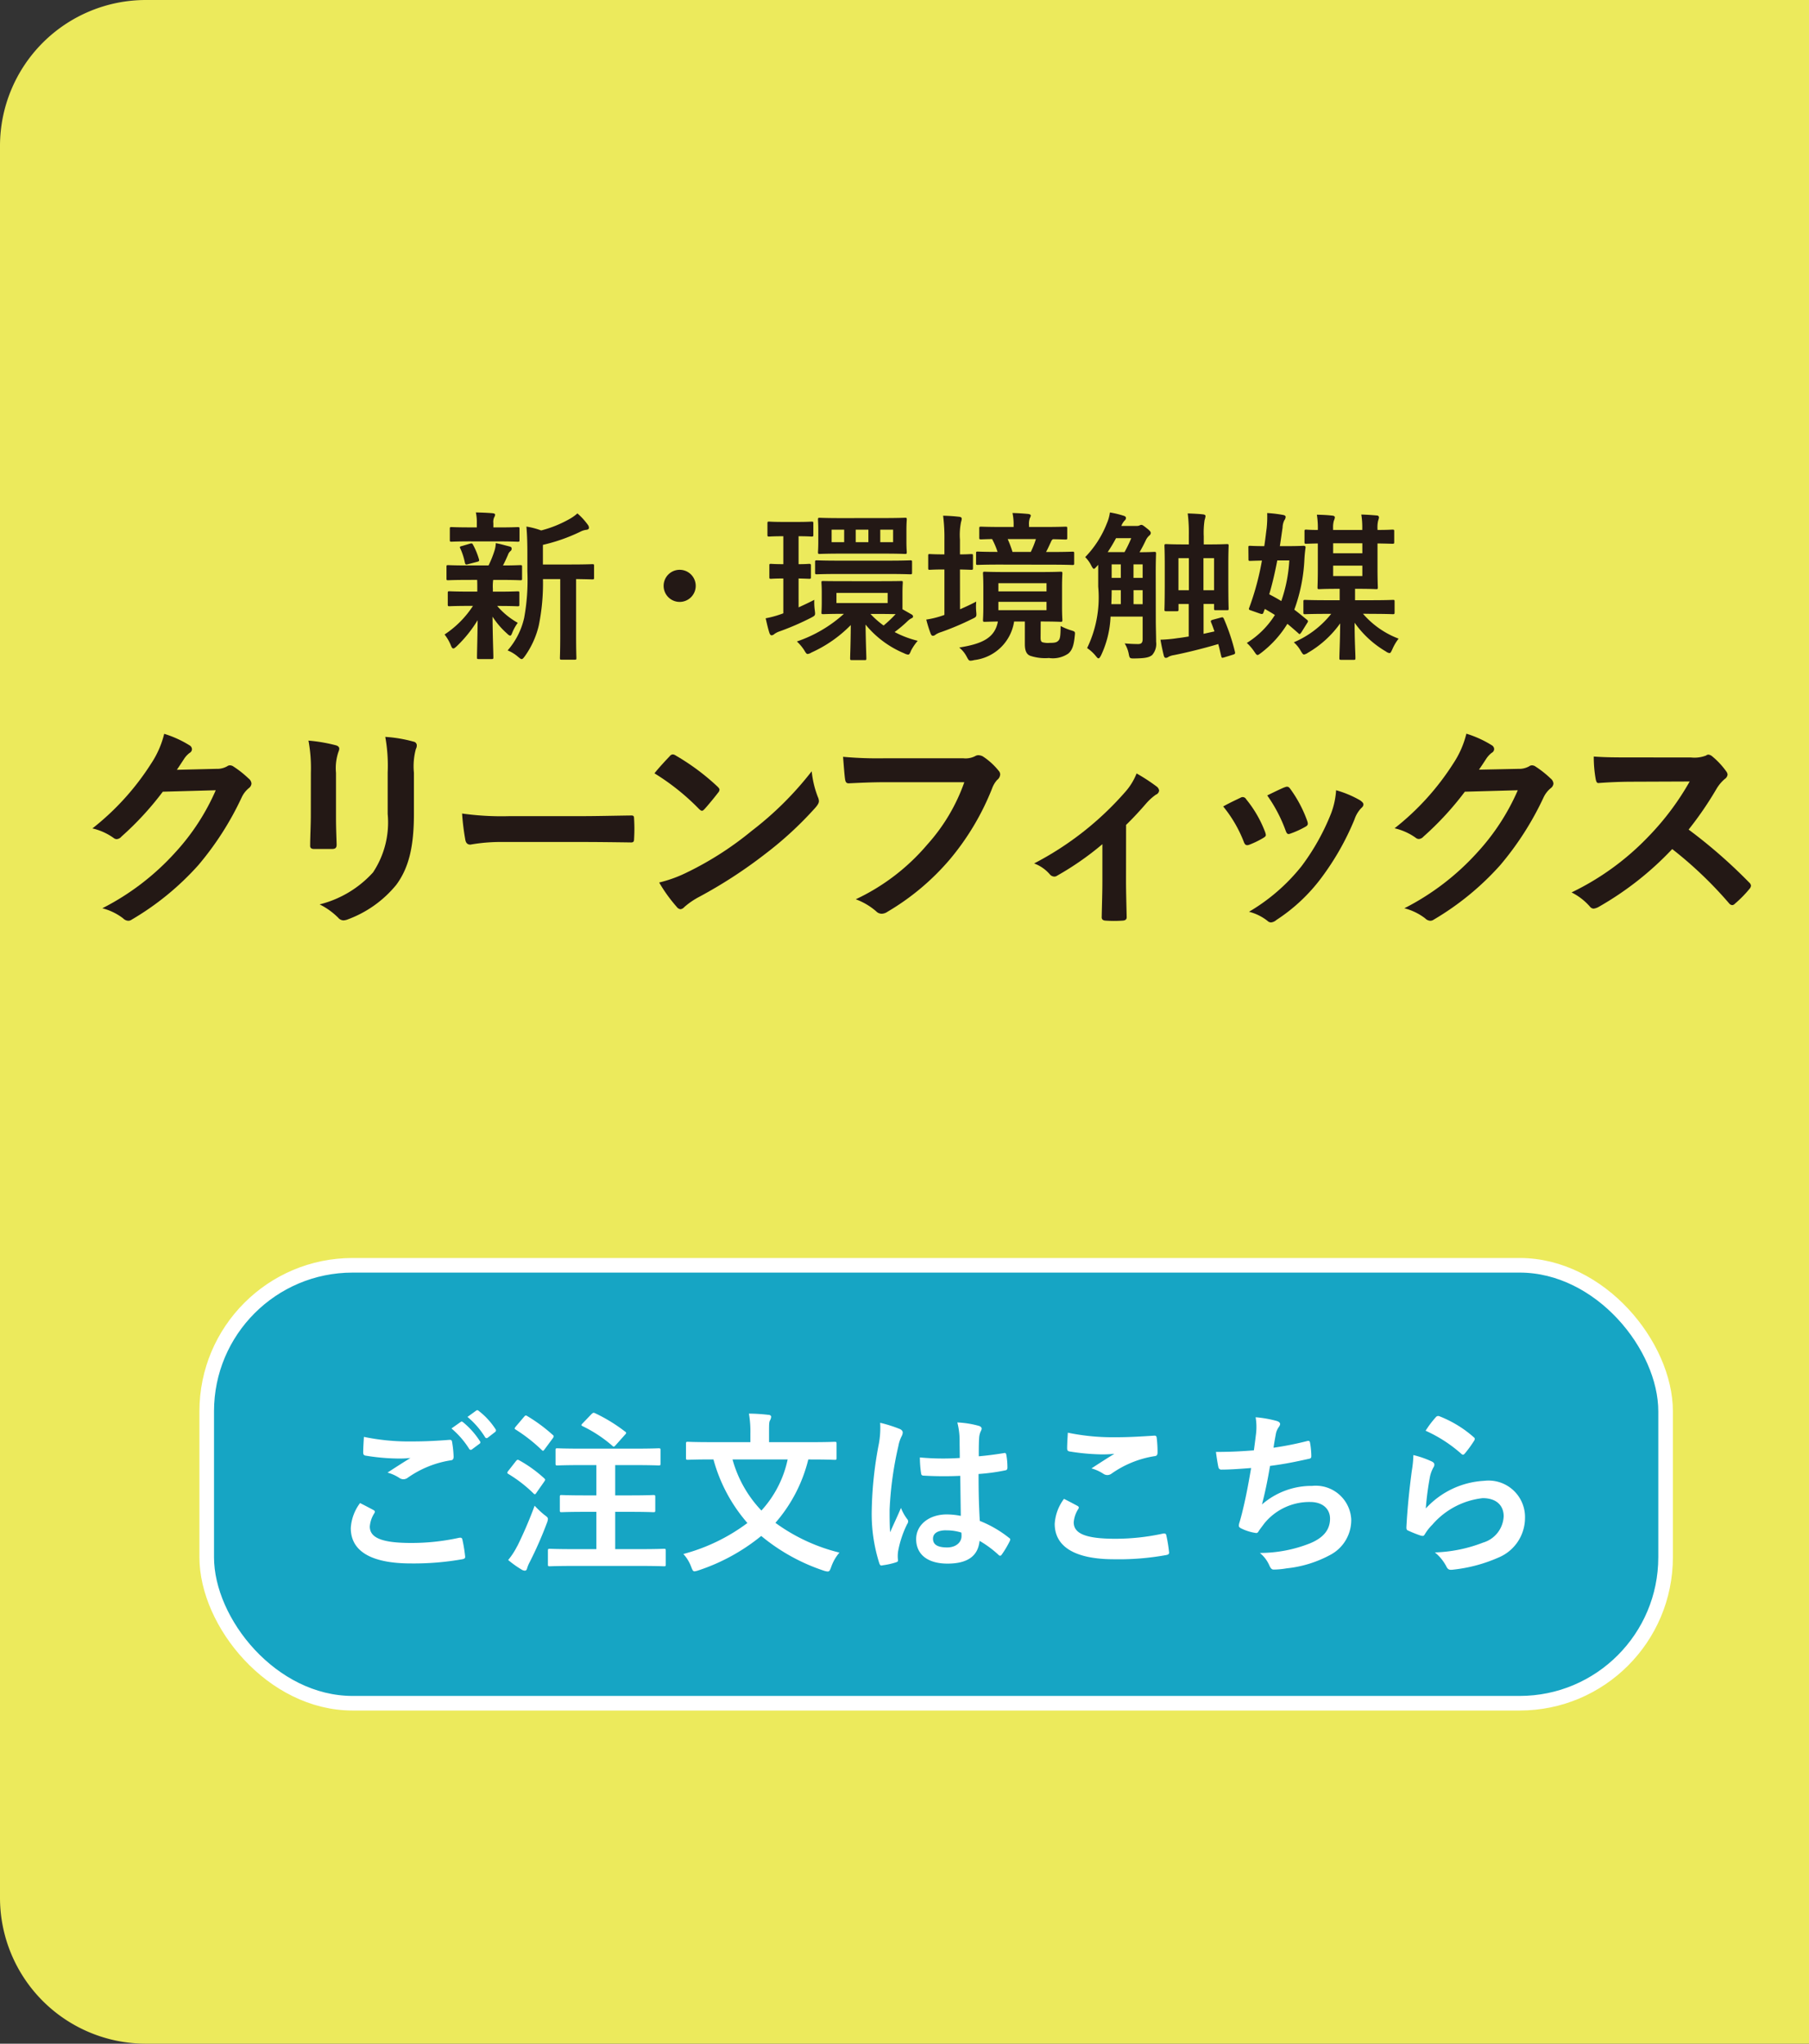 <svg xmlns="http://www.w3.org/2000/svg" width="124px" height="140px" viewBox="0 0 124 140">
  <rect x="0" y="0" width="124" height="140" fill="#333333" stroke="none"/>
  <g id="eb8734d0-15be-4274-b5e9-fe0972b2a989" data-name="レイヤー 2">
    <g id="a33320d7-13f8-4ac8-a882-ccf3d5f49c12" data-name="レイヤー 1">
      <g>
        <path d="M10,0H124a0,0,0,0,1,0,0V140a0,0,0,0,1,0,0H10A10,10,0,0,1,0,130V10A10,10,0,0,1,10,0Z" style="fill: #ecea5c"/>
        <g>
          <path d="M32.069,39.726c-.969,0-1.288.022-1.354.022-.1,0-.11-.011-.11-.121v-.792c0-.11.011-.121.11-.121.066,0,.385.022,1.354.022h1.419a7.115,7.115,0,0,0,.418-1.045,1.789,1.789,0,0,0,.077-.484c.363.066.637.154.957.231.11.033.132.077.132.154a.2.2,0,0,1-.088.165.573.573,0,0,0-.165.253c-.121.275-.209.473-.341.726.759,0,1.078-.022,1.187-.022s.121.011.121.121v.792c0,.11-.01.121-.121.121-.065,0-.395-.022-1.352-.022h-.506a3.022,3.022,0,0,0-.023.605v.2h.375c.935,0,1.253-.022,1.32-.022.11,0,.121.011.121.121v.781c0,.11-.011.121-.121.121-.067,0-.385-.022-1.32-.022h-.078a5.163,5.163,0,0,0,1.409,1.155,3.12,3.12,0,0,0-.385.7c-.044.111-.077.177-.132.177s-.121-.044-.231-.154a5.491,5.491,0,0,1-.98-1.145c.012,1.53.056,2.4.056,2.784,0,.11-.011.121-.132.121h-.869c-.111,0-.121-.011-.121-.121,0-.363.032-1.166.044-2.542a8.714,8.714,0,0,1-1.431,1.783c-.109.1-.176.154-.231.154-.077,0-.121-.077-.176-.22a3.1,3.1,0,0,0-.429-.737,6.744,6.744,0,0,0,1.947-1.959h-.275c-.945,0-1.265.022-1.331.022-.11,0-.121-.011-.121-.121v-.781c0-.11.011-.121.121-.121.066,0,.386.022,1.331.022h.572v-.2c0-.253,0-.44-.011-.605Zm.186-2.64c-.913,0-1.232.022-1.3.022-.11,0-.121-.011-.121-.121v-.76c0-.11.011-.12.121-.12.066,0,.385.021,1.3.021h.429v-.3a3.13,3.13,0,0,0-.066-.726c.4.011.749.022,1.144.055.11.011.177.044.177.1a.416.416,0,0,1-.067.187.764.764,0,0,0-.054.4v.286h.374c.913,0,1.22-.021,1.287-.021.121,0,.132.01.132.12v.76c0,.11-.011.121-.132.121-.067,0-.374-.022-1.287-.022Zm-.165,1.562c-.142.044-.186.033-.22-.088a4.47,4.47,0,0,0-.308-.968c-.066-.121-.055-.154.1-.187l.561-.165c.132-.033.154-.011.2.077a4.814,4.814,0,0,1,.407.99c.034.11.011.143-.11.176Zm5.127,1.023a14.323,14.323,0,0,1-.286,3.179,5.977,5.977,0,0,1-.946,2.091c-.1.132-.155.209-.231.209-.055,0-.121-.055-.242-.154a2.509,2.509,0,0,0-.716-.44,5.068,5.068,0,0,0,1.134-2.234,14.261,14.261,0,0,0,.22-3.168v-1.2c0-.649-.011-1.232-.066-1.882a5.365,5.365,0,0,1,1.012.265,7.922,7.922,0,0,0,1.9-.76,2.963,2.963,0,0,0,.583-.407,4.44,4.44,0,0,1,.715.781.345.345,0,0,1,.077.209c0,.066-.065.122-.165.133a1.194,1.194,0,0,0-.428.132,12.05,12.05,0,0,1-2.564.9V38.67H39.1c1.067,0,1.431-.022,1.5-.022.11,0,.121.011.121.121v.8c0,.11-.011.121-.121.121-.055,0-.352-.011-1.11-.022v3.873c0,1.034.021,1.463.021,1.518,0,.121-.011.132-.11.132h-.9c-.11,0-.121-.011-.121-.132,0-.055.022-.484.022-1.518V39.671Z" style="fill: #231815"/>
          <path d="M47.689,40.133a1.1,1.1,0,1,1-1.1-1.1A1.1,1.1,0,0,1,47.689,40.133Z" style="fill: #231815"/>
          <path d="M54.74,41.607c.34-.154.692-.319,1.078-.517a4.027,4.027,0,0,0,.033.715c.044.352.044.352-.265.517a18.5,18.5,0,0,1-2.167.936,1.3,1.3,0,0,0-.341.176.334.334,0,0,1-.176.088c-.066,0-.11-.033-.154-.143-.1-.3-.165-.595-.264-1.024a6.683,6.683,0,0,0,1.056-.286l.155-.055V39.627c-.606,0-.782.022-.848.022-.1,0-.11-.011-.11-.121v-.792c0-.1.011-.11.11-.11.066,0,.242.022.848.022V36.734h-.023c-.681,0-.88.022-.946.022-.11,0-.121-.011-.121-.132v-.771c0-.11.011-.121.121-.121.066,0,.265.022.957.022h.99c.694,0,.892-.022.957-.022.111,0,.121.011.121.121v.771c0,.121-.01.132-.121.132-.065,0-.263-.022-.89-.022v1.914c.495,0,.66-.022.725-.022.11,0,.121.033.121.11v.792c0,.11-.011.121-.121.121-.065,0-.23-.011-.725-.022Zm5.621-1.793c.99,0,1.332-.011,1.4-.011.11,0,.121,0,.121.11,0,.066-.021.242-.021.7v1.122l.637.363a.16.16,0,0,1,.088.143c0,.066-.054.088-.121.121a1,1,0,0,0-.23.165,9,9,0,0,1-.913.771,7.023,7.023,0,0,0,1.584.6,3.525,3.525,0,0,0-.452.66c-.087.209-.121.286-.209.286a.789.789,0,0,1-.263-.088,6.807,6.807,0,0,1-2.652-1.97c.022,1.508.055,2.08.055,2.311,0,.11-.011.121-.11.121h-.88c-.11,0-.121-.011-.121-.121,0-.22.033-.8.044-2.278a8.872,8.872,0,0,1-2.7,1.882.631.631,0,0,1-.252.1c-.088,0-.132-.077-.243-.264a3.15,3.15,0,0,0-.5-.594,9.215,9.215,0,0,0,3.224-1.893c-1,0-1.342.022-1.408.022-.121,0-.132-.011-.132-.11,0-.077.021-.242.021-.7v-.649c0-.462-.021-.627-.021-.7,0-.11.011-.11.132-.11.066,0,.418.011,1.452.011Zm-2.882-.495c-1.068,0-1.419.022-1.486.022-.11,0-.121-.011-.121-.121v-.715c0-.11.011-.121.121-.121.067,0,.418.022,1.486.022h3.41c1.067,0,1.431-.022,1.508-.022.109,0,.121.011.121.121v.715c0,.11-.012.121-.121.121-.077,0-.441-.022-1.508-.022Zm3.08-3.829c1.034,0,1.4-.022,1.475-.022.11,0,.121.011.121.121,0,.066-.023.253-.023.737V37.1c0,.484.023.649.023.715,0,.121-.011.132-.121.132-.078,0-.441-.022-1.475-.022h-2.85c-1.078,0-1.452.022-1.517.022-.111,0-.121-.011-.121-.132,0-.066.021-.231.021-.715v-.771c0-.484-.021-.66-.021-.737,0-.11.01-.121.121-.121.065,0,.439.022,1.473.022Zm-2.695,1.651v-.858h-.859v.858Zm2.981,3.476h-3.51v.693h3.51Zm-2.189-3.476h.869v-.858h-.869Zm1.012,4.917a6.08,6.08,0,0,0,.9.792,8.334,8.334,0,0,0,.824-.781c-.209,0-.539-.011-1.034-.011Zm1.551-5.775h-.88v.858h.88Z" style="fill: #231815"/>
          <path d="M65.805,41.739c.353-.154.716-.319,1.111-.528a3.7,3.7,0,0,0,0,.682c.034.363.023.363-.3.517a18.857,18.857,0,0,1-2.112.892,1.43,1.43,0,0,0-.363.165.328.328,0,0,1-.187.088c-.066,0-.11-.033-.154-.132a8.79,8.79,0,0,1-.308-.98,6.247,6.247,0,0,0,1.089-.264l.155-.055V39.011h-.044c-.683,0-.892.022-.958.022-.1,0-.11-.011-.11-.121v-.836c0-.11.011-.121.11-.121.066,0,.275.022.958.022h.044V37a11.85,11.85,0,0,0-.089-1.673c.407.011.749.033,1.123.077.1.011.153.066.153.121a.748.748,0,0,1-.044.22,4.419,4.419,0,0,0-.077,1.233v1c.518,0,.7-.022.77-.022.111,0,.122.011.122.121v.836c0,.11-.011.121-.122.121-.066,0-.252-.011-.77-.022Zm5.523,1.937c0,.2.033.275.122.319a1.439,1.439,0,0,0,.516.044c.286,0,.451-.022.562-.132.142-.132.165-.3.175-1.024a3.919,3.919,0,0,0,.726.3c.275.088.275.088.242.375-.065.682-.186.99-.439,1.21a1.867,1.867,0,0,1-1.331.308,3.223,3.223,0,0,1-1.288-.154c-.22-.088-.363-.3-.363-.792V42.575h-.737a3.13,3.13,0,0,1-2.729,2.641,1.136,1.136,0,0,1-.263.044c-.111,0-.144-.066-.253-.264a1.966,1.966,0,0,0-.518-.638c1.584-.253,2.443-.66,2.652-1.783-.606.011-.847.022-.9.022-.109,0-.121-.011-.121-.132,0-.066.023-.319.023-.913V40.21c0-.594-.023-.847-.023-.924,0-.11.012-.121.121-.121.077,0,.418.022,1.409.022H71.3c.99,0,1.321-.022,1.4-.022.109,0,.121.011.121.121,0,.077-.023.33-.023.924v1.342c0,.594.023.847.023.913,0,.121-.012.132-.121.132-.077,0-.408-.022-1.365-.022Zm-2.805-5c-1.068,0-1.442.022-1.507.022-.1,0-.11-.011-.11-.121v-.671c0-.11.01-.121.11-.121.055,0,.418.022,1.363.022a5.387,5.387,0,0,0-.374-.88c-.494.011-.7.022-.748.022-.121,0-.132-.011-.132-.121V36.2c0-.111.011-.122.132-.122.067,0,.419.022,1.452.022h.771V36a3.874,3.874,0,0,0-.077-.858c.384.011.737.033,1.078.066.1.011.176.055.176.1a.426.426,0,0,1-.066.187,1.206,1.206,0,0,0-.055.484V36.1h1.045c1.023,0,1.386-.022,1.453-.022.11,0,.121.011.121.122v.638c0,.11-.011.121-.121.121-.055,0-.287-.011-.859-.022a.325.325,0,0,0-.132.176c-.121.253-.219.484-.341.7h.308c1.078,0,1.441-.022,1.5-.022.111,0,.121.011.121.121v.671c0,.11-.01.121-.121.121-.055,0-.418-.022-1.5-.022Zm-.088,1.837h3.3v-.561h-3.3Zm3.3.715h-3.3v.572h3.3Zm-2.663-4.3a6.936,6.936,0,0,1,.33.88h1.254a6.1,6.1,0,0,0,.352-.88Z" style="fill: #231815"/>
          <path d="M79.226,42.487c0,.495.021,1.035.021,1.475a1.149,1.149,0,0,1-.274.913c-.209.165-.474.22-1.189.231-.34,0-.352.011-.417-.33a2.093,2.093,0,0,0-.276-.7c.386.033.683.044.946.044.2-.011.287-.088.287-.352v-1.53h-2.2a6.848,6.848,0,0,1-.649,2.652c-.077.143-.121.209-.176.209s-.088-.044-.154-.121a2.76,2.76,0,0,0-.627-.583,7.976,7.976,0,0,0,.759-4.214V38.692l-.11.121c-.088.1-.143.154-.187.154s-.1-.077-.176-.22a2.154,2.154,0,0,0-.418-.583,6.947,6.947,0,0,0,1.485-2.311,2.835,2.835,0,0,0,.209-.748,6.685,6.685,0,0,1,.924.22c.121.033.176.088.176.154a.227.227,0,0,1-.088.176,1.159,1.159,0,0,0-.23.374H77.9A.524.524,0,0,0,78.1,36a.274.274,0,0,1,.142-.044c.055,0,.121.033.364.231.23.176.275.254.275.319s-.022.122-.121.2a.963.963,0,0,0-.221.308c-.142.3-.286.572-.428.814.693,0,.935-.022,1-.022.121,0,.131.011.131.121,0,.066-.021.473-.021,1.276ZM77.08,37.823a8.379,8.379,0,0,0,.462-.957H76.5a10.975,10.975,0,0,1-.572.957Zm-.253,3.564V40.43H76.2c0,.341-.011.671-.022.957Zm0-1.8v-.924H76.2v.924Zm.87-.924v.924h.627v-.924Zm.627,2.728V40.43H77.7v.957Zm5.369.913c.121-.033.142-.022.2.088a13.93,13.93,0,0,1,.76,2.267c.021.11.01.143-.132.187l-.606.187c-.154.044-.165.044-.2-.066-.077-.308-.132-.583-.209-.847-.957.286-2.2.594-3.047.759a1.184,1.184,0,0,0-.352.11.344.344,0,0,1-.187.077c-.066,0-.11-.033-.143-.143-.077-.308-.165-.715-.232-1.1a9.542,9.542,0,0,0,1.189-.11c.209-.022.473-.066.748-.11V41.376h-.7v.374c0,.11-.011.121-.132.121h-.7c-.121,0-.132-.011-.132-.121,0-.066.021-.374.021-2.013v-.979c0-.979-.021-1.3-.021-1.364,0-.11.011-.121.132-.121.066,0,.352.022,1.232.022h.308v-.66a10.542,10.542,0,0,0-.077-1.464c.319.011.792.033,1.056.066.111.011.165.055.165.121a1.417,1.417,0,0,1-.066.275,5.852,5.852,0,0,0-.055,1.112v.55h.341c.869,0,1.166-.022,1.243-.022.111,0,.121.011.121.121,0,.055-.021.374-.021,1.2V39.7c0,1.617.021,1.925.021,1.991,0,.1-.01.11-.121.11H83.34c-.11,0-.121-.011-.121-.11v-.319H82.5v2.047l.748-.165c-.077-.21-.142-.408-.231-.617-.044-.11-.022-.143.133-.187Zm-2.2-1.87v-2.2h-.715v2.2Zm1-2.2v2.2h.726v-2.2Z" style="fill: #231815"/>
          <path d="M85.572,37.5c0-.1.011-.11.121-.11.055,0,.3.022.968.022.066-.418.11-.825.165-1.244a7.36,7.36,0,0,0,.034-1.023,8.85,8.85,0,0,1,1.1.132c.111.022.165.066.165.132a.4.4,0,0,1-.088.231,1.2,1.2,0,0,0-.121.506c-.066.43-.121.859-.187,1.266h.484c.815,0,1.068-.022,1.134-.022.109,0,.153.033.143.132-.044.308-.067.594-.078.8a11.5,11.5,0,0,1-.693,3.443c.286.209.572.451.869.693a.135.135,0,0,1,.067.1c0,.044-.023.077-.067.143l-.385.617c-.1.143-.131.143-.2.066-.263-.231-.516-.452-.759-.65a7.3,7.3,0,0,1-1.8,1.992c-.121.088-.187.143-.241.143-.078,0-.122-.077-.243-.253a3.2,3.2,0,0,0-.495-.572,6.037,6.037,0,0,0,1.925-1.915c-.22-.143-.451-.275-.692-.418-.023.077-.056.143-.078.209-.043.132-.066.176-.264.11l-.594-.209c-.176-.055-.176-.077-.121-.22A18.54,18.54,0,0,0,86.5,38.4c-.55.011-.748.022-.8.022-.11,0-.121-.011-.121-.121Zm1.98.891c-.153.8-.33,1.573-.55,2.321.276.143.561.3.825.462a10.165,10.165,0,0,0,.55-2.783Zm5.875,3.652a6.027,6.027,0,0,0,2.442,1.706,3.366,3.366,0,0,0-.428.726c-.088.187-.121.264-.2.264a.527.527,0,0,1-.242-.11,6.865,6.865,0,0,1-2.145-1.97c0,1.277.055,2.1.055,2.421,0,.11-.011.121-.121.121h-.858c-.11,0-.121-.011-.121-.121,0-.308.044-1.089.055-2.377a7.051,7.051,0,0,1-2.211,2.014.7.7,0,0,1-.264.121c-.077,0-.121-.077-.231-.253A2.206,2.206,0,0,0,88.686,44a6.537,6.537,0,0,0,2.562-1.948h-.3c-1.055,0-1.418.022-1.485.022-.109,0-.12-.011-.12-.132v-.726c0-.11.011-.121.12-.121.067,0,.43.022,1.485.022h.881v-.781h-.22c-.826,0-1.112.022-1.177.022-.11,0-.121-.011-.121-.121,0-.077.021-.495.021-1.309v-1.7c-.527.011-.748.022-.792.022-.109,0-.121-.011-.121-.121v-.737c0-.1.012-.111.121-.111.044,0,.265.023.792.023a5.9,5.9,0,0,0-.065-1.046c.4.011.715.022,1.078.066.1.011.154.055.154.121a.73.73,0,0,1-.066.22,1.586,1.586,0,0,0-.055.495v.144h2v-.089a5.5,5.5,0,0,0-.066-.968c.385.011.7.033,1.078.066a.133.133,0,0,1,.133.132.809.809,0,0,1-.056.22,2.071,2.071,0,0,0-.044.583v.056c.683,0,.957-.023,1.013-.023.121,0,.132.012.132.111v.737c0,.11-.011.121-.132.121-.056,0-.33-.011-1.013-.022v1.7c0,.814.022,1.243.022,1.309,0,.11-.01.121-.121.121-.066,0-.363-.022-1.177-.022h-.264v.781H94.01c1.045,0,1.408-.022,1.475-.022.1,0,.109.011.109.121v.726c0,.1-.011.132-.109.132-.067,0-.43-.022-1.475-.022ZM93.383,37.9v-.682h-2V37.9Zm0,.847h-2v.715h2Z" style="fill: #231815"/>
          <path d="M14.828,52.669a1.392,1.392,0,0,0,.75-.18.306.306,0,0,1,.2-.06.433.433,0,0,1,.239.09,6.929,6.929,0,0,1,1.021.81.49.49,0,0,1,.2.345.431.431,0,0,1-.181.315,1.818,1.818,0,0,0-.495.645,20.675,20.675,0,0,1-2.97,4.635A19.048,19.048,0,0,1,9.024,63a.406.406,0,0,1-.24.075.527.527,0,0,1-.345-.165,3.948,3.948,0,0,0-1.425-.69,17.294,17.294,0,0,0,5-3.825,15.3,15.3,0,0,0,2.775-4.26l-3.63.1a20.891,20.891,0,0,1-2.835,3.075A.466.466,0,0,1,8,57.484a.36.36,0,0,1-.225-.09,4.069,4.069,0,0,0-1.44-.645,17.786,17.786,0,0,0,4.034-4.455,6.411,6.411,0,0,0,.886-2.025,7.379,7.379,0,0,1,1.755.8.314.314,0,0,1,.149.255.3.3,0,0,1-.165.255,1.647,1.647,0,0,0-.375.405c-.165.255-.314.48-.495.75Z" style="fill: #231815"/>
          <path d="M21.309,52.924a10.27,10.27,0,0,0-.165-2.19A11.07,11.07,0,0,1,23,51.049c.181.045.256.135.256.24a.629.629,0,0,1-.06.225,3.452,3.452,0,0,0-.165,1.425v3.03c0,.78.03,1.365.044,1.89,0,.225-.089.3-.33.3h-1.2c-.21,0-.3-.075-.285-.255,0-.525.045-1.4.045-2.04Zm7.064,2.805c0,2.22-.33,3.7-1.214,4.89a7.751,7.751,0,0,1-3.3,2.355.948.948,0,0,1-.316.075.486.486,0,0,1-.359-.18,4.873,4.873,0,0,0-1.275-.915,7.329,7.329,0,0,0,3.66-2.19,6.186,6.186,0,0,0,1.005-4.005V52.924a11.075,11.075,0,0,0-.165-2.445,9.4,9.4,0,0,1,1.95.33.253.253,0,0,1,.21.255.476.476,0,0,1-.061.24,4.519,4.519,0,0,0-.135,1.635Z" style="fill: #231815"/>
          <path d="M34.449,57.679a12.027,12.027,0,0,0-2.206.18c-.179,0-.3-.09-.344-.315a16.28,16.28,0,0,1-.225-1.815,19.265,19.265,0,0,0,3.239.18h4.83c1.14,0,2.295-.03,3.451-.045.224-.015.269.03.269.21a11.056,11.056,0,0,1,0,1.41c0,.18-.059.24-.269.225-1.125-.015-2.236-.03-3.345-.03Z" style="fill: #231815"/>
          <path d="M45.909,51.8a.281.281,0,0,1,.209-.12.4.4,0,0,1,.2.075,15.675,15.675,0,0,1,2.865,2.13c.09.09.135.15.135.21a.323.323,0,0,1-.09.2c-.226.3-.721.9-.931,1.125-.074.075-.119.12-.179.12s-.121-.045-.2-.12a15.842,15.842,0,0,0-3.059-2.445C45.189,52.564,45.623,52.1,45.909,51.8Zm1.3,7.905a22.264,22.264,0,0,0,4.32-2.79,22.567,22.567,0,0,0,4.11-4.08,6.656,6.656,0,0,0,.42,1.755.731.731,0,0,1,.074.285c0,.135-.074.255-.239.45a24.517,24.517,0,0,1-3.45,3.18,32.269,32.269,0,0,1-4.531,2.94,5.215,5.215,0,0,0-1.005.69.411.411,0,0,1-.269.15.389.389,0,0,1-.255-.165,10.393,10.393,0,0,1-1.2-1.665A9.054,9.054,0,0,0,47.214,59.7Z" style="fill: #231815"/>
          <path d="M60.684,53.584c-.976,0-1.83.045-2.475.075-.2.015-.256-.09-.285-.3-.045-.3-.1-1.08-.136-1.515a26.272,26.272,0,0,0,2.88.1h5.356a1.435,1.435,0,0,0,.825-.15.419.419,0,0,1,.225-.06.742.742,0,0,1,.285.075,4.631,4.631,0,0,1,1.094.99.373.373,0,0,1,.106.255.51.51,0,0,1-.211.375,1.806,1.806,0,0,0-.345.585,17.615,17.615,0,0,1-2.91,4.875,16.786,16.786,0,0,1-4.26,3.57.72.72,0,0,1-.4.135.526.526,0,0,1-.375-.165,4.472,4.472,0,0,0-1.4-.825,14.5,14.5,0,0,0,4.905-3.75A12.642,12.642,0,0,0,66.1,53.584Z" style="fill: #231815"/>
          <path d="M77.184,60.349c0,.72.029,1.68.045,2.445.014.18-.075.255-.255.27a8.212,8.212,0,0,1-1.215,0c-.165-.015-.256-.09-.24-.27.015-.855.045-1.6.045-2.4V57.829a20.067,20.067,0,0,1-3.106,2.16.325.325,0,0,1-.194.06.415.415,0,0,1-.3-.15,2.612,2.612,0,0,0-1.08-.75,21.338,21.338,0,0,0,6.225-4.875,4.26,4.26,0,0,0,.8-1.29,12.557,12.557,0,0,1,1.38.9.414.414,0,0,1,.165.27.344.344,0,0,1-.225.285,3.827,3.827,0,0,0-.676.615c-.389.45-.84.945-1.364,1.455Z" style="fill: #231815"/>
          <path d="M85.029,54.649a.268.268,0,0,1,.389.1,7.983,7.983,0,0,1,1.29,2.22.975.975,0,0,1,.061.225c0,.09-.061.135-.18.21a6.227,6.227,0,0,1-.96.465c-.211.075-.3,0-.375-.21a8.867,8.867,0,0,0-1.41-2.415C84.354,54.964,84.714,54.8,85.029,54.649Zm8.234.2c.12.09.195.165.195.255s-.045.165-.165.27a2.08,2.08,0,0,0-.45.765,18.25,18.25,0,0,1-2.265,3.99,12.008,12.008,0,0,1-3.089,2.895.657.657,0,0,1-.361.165.343.343,0,0,1-.239-.1,3.394,3.394,0,0,0-1.275-.63,13.036,13.036,0,0,0,3.6-3.12,15.535,15.535,0,0,0,2.026-3.615,5.373,5.373,0,0,0,.344-1.59A7.133,7.133,0,0,1,93.263,54.844Zm-5.2-.915c.165-.075.269-.06.39.12a8.662,8.662,0,0,1,1.155,2.19c.075.225.045.3-.151.405a6.2,6.2,0,0,1-1.035.465c-.165.06-.224-.015-.3-.225a10.164,10.164,0,0,0-1.259-2.4C87.458,54.2,87.8,54.034,88.059,53.929Z" style="fill: #231815"/>
          <path d="M104.078,52.669a1.392,1.392,0,0,0,.75-.18.306.306,0,0,1,.2-.06.433.433,0,0,1,.239.09,6.929,6.929,0,0,1,1.021.81.49.49,0,0,1,.195.345.431.431,0,0,1-.181.315,1.818,1.818,0,0,0-.5.645,20.675,20.675,0,0,1-2.97,4.635A19.048,19.048,0,0,1,98.274,63a.406.406,0,0,1-.24.075.527.527,0,0,1-.345-.165,3.948,3.948,0,0,0-1.425-.69,17.294,17.294,0,0,0,5-3.825,15.3,15.3,0,0,0,2.775-4.26l-3.63.1a20.891,20.891,0,0,1-2.835,3.075.466.466,0,0,1-.315.165.36.36,0,0,1-.225-.09,4.069,4.069,0,0,0-1.44-.645,17.786,17.786,0,0,0,4.034-4.455,6.411,6.411,0,0,0,.886-2.025,7.379,7.379,0,0,1,1.755.8.314.314,0,0,1,.149.255.3.3,0,0,1-.165.255,1.647,1.647,0,0,0-.375.405c-.165.255-.314.48-.5.75Z" style="fill: #231815"/>
          <path d="M115.913,51.889a2.208,2.208,0,0,0,1.036-.135.246.246,0,0,1,.165-.06.493.493,0,0,1,.254.12,5.437,5.437,0,0,1,.975,1.05.4.4,0,0,1,.075.2.412.412,0,0,1-.194.3,2.75,2.75,0,0,0-.556.66,23.671,23.671,0,0,1-1.92,2.805,35.2,35.2,0,0,1,4.156,3.63.341.341,0,0,1,.12.21.374.374,0,0,1-.106.225,8.037,8.037,0,0,1-1.005,1.02.257.257,0,0,1-.179.09.306.306,0,0,1-.21-.12,27.257,27.257,0,0,0-3.9-3.72,21.557,21.557,0,0,1-5.039,3.96.95.95,0,0,1-.345.12.335.335,0,0,1-.255-.135,4.11,4.11,0,0,0-1.26-.975A18.215,18.215,0,0,0,113,57.3a18.4,18.4,0,0,0,2.821-3.765l-3.871.015c-.779,0-1.559.03-2.369.09-.12.015-.165-.09-.2-.255a8.739,8.739,0,0,1-.135-1.56c.81.06,1.56.06,2.534.06Z" style="fill: #231815"/>
        </g>
        <rect x="14.17" y="86.677" width="100" height="30" rx="10" style="fill: #16a5c4;stroke: #fff;stroke-miterlimit: 10"/>
        <g>
          <path d="M25.6,103.443c.108.06.12.12.06.216a1.981,1.981,0,0,0-.311.912c0,.755.779,1.127,2.842,1.127a15.255,15.255,0,0,0,3.25-.348c.168-.036.228,0,.252.108a10.034,10.034,0,0,1,.192,1.176c.012.108-.06.156-.2.18a19.114,19.114,0,0,1-3.514.287c-2.77,0-4.126-.863-4.126-2.422a3.161,3.161,0,0,1,.636-1.715C24.989,103.12,25.288,103.276,25.6,103.443Zm2.711-4.7c.876,0,1.726-.048,2.494-.108.12-.012.168.036.181.132a7.021,7.021,0,0,1,.107,1.019c0,.168-.059.24-.2.252a6.983,6.983,0,0,0-2.938,1.188.511.511,0,0,1-.3.108.5.5,0,0,1-.252-.072,2.879,2.879,0,0,0-.84-.384c.624-.408,1.151-.744,1.571-1a7.327,7.327,0,0,1-.876.036,14.346,14.346,0,0,1-2.206-.2c-.108-.024-.156-.072-.156-.215,0-.288.023-.636.048-1.068A15.113,15.113,0,0,0,28.311,98.742Zm3.262-1.331c.06-.048.108-.036.18.024a5.514,5.514,0,0,1,1.139,1.283.12.12,0,0,1-.035.192l-.5.372a.125.125,0,0,1-.2-.036,5.951,5.951,0,0,0-1.211-1.392Zm1.068-.78c.071-.048.107-.036.18.024a5.016,5.016,0,0,1,1.138,1.235.138.138,0,0,1-.035.216l-.48.372a.122.122,0,0,1-.2-.036,5.677,5.677,0,0,0-1.2-1.379Z" style="fill: #fff"/>
          <path d="M35.358,100.1c.1-.12.132-.12.239-.06a8.912,8.912,0,0,1,1.7,1.224c.049.048.072.072.072.1s-.023.072-.072.143l-.539.768c-.036.06-.061.084-.1.084s-.059-.024-.107-.072a9.275,9.275,0,0,0-1.691-1.307c-.06-.036-.084-.06-.084-.084a.264.264,0,0,1,.072-.144Zm.1,5.817a28.35,28.35,0,0,0,1.188-2.77,6.634,6.634,0,0,0,.647.611c.193.144.264.192.264.3a.91.91,0,0,1-.071.276,26.394,26.394,0,0,1-1.164,2.65,2.362,2.362,0,0,0-.192.456c-.024.1-.072.156-.156.156a.456.456,0,0,1-.216-.072,6.954,6.954,0,0,1-.924-.659A4.989,4.989,0,0,0,35.453,105.914Zm.456-8.851c.1-.12.132-.12.228-.06a11.063,11.063,0,0,1,1.739,1.283.147.147,0,0,1,.073.108c0,.036-.025.072-.073.144l-.551.744c-.1.132-.109.12-.205.036a10.979,10.979,0,0,0-1.762-1.38c-.061-.036-.084-.06-.084-.084s.023-.071.084-.143Zm3.443,10.206c-1.176,0-1.6.024-1.668.024-.119,0-.132-.012-.132-.132v-.923c0-.132.013-.144.132-.144.072,0,.492.024,1.668.024h1.522v-2.555h-.8c-1.127,0-1.511.024-1.583.024-.108,0-.121-.012-.121-.132v-.911c0-.12.013-.132.121-.132.072,0,.456.024,1.583.024h.8v-2.075H39.831c-1.151,0-1.547.024-1.619.024-.12,0-.132-.012-.132-.132v-.911c0-.12.012-.132.132-.132.072,0,.468.024,1.619.024h3.682c1.151,0,1.56-.024,1.631-.024.12,0,.132.012.132.132v.911c0,.12-.012.132-.132.132-.071,0-.48-.024-1.631-.024H42.17v2.075h1.02c1.138,0,1.51-.024,1.583-.024.132,0,.143.012.143.132v.911c0,.12-.011.132-.143.132-.073,0-.445-.024-1.583-.024H42.17v2.555h1.679c1.176,0,1.583-.024,1.655-.024.12,0,.132.012.132.144v.923c0,.12-.012.132-.132.132-.072,0-.479-.024-1.655-.024Zm1.186-10.4c.121-.108.145-.108.252-.06a11.1,11.1,0,0,1,2.039,1.247c.06.036.084.06.084.1s-.024.072-.095.144l-.624.7c-.1.108-.132.132-.228.036a9.179,9.179,0,0,0-2.039-1.343c-.1-.048-.108-.084.012-.2Z" style="fill: #fff"/>
          <path d="M55.406,99.977a10.338,10.338,0,0,1-2.255,4.342,12.471,12.471,0,0,0,4.389,2.039,3.052,3.052,0,0,0-.564.983c-.084.228-.119.312-.239.312a1.045,1.045,0,0,1-.277-.06,13.265,13.265,0,0,1-4.281-2.375,13.5,13.5,0,0,1-4.282,2.351,1.415,1.415,0,0,1-.287.072c-.109,0-.145-.084-.229-.3a2.681,2.681,0,0,0-.539-.887,12.813,12.813,0,0,0,4.39-2.123,11,11,0,0,1-2.327-4.354h-.228c-1.08,0-1.451.024-1.523.024-.12,0-.132-.012-.132-.132V98.9c0-.12.012-.132.132-.132.072,0,.443.024,1.523.024h2.758v-.576a7.116,7.116,0,0,0-.1-1.379,12.161,12.161,0,0,1,1.331.084c.12,0,.193.06.193.132a.56.56,0,0,1-.073.24c-.071.12-.071.252-.071.9v.6h2.962c1.079,0,1.451-.024,1.523-.024.132,0,.144.012.144.132v.971c0,.12-.012.132-.144.132-.072,0-.444-.024-1.523-.024Zm-5.194,0a8.233,8.233,0,0,0,1.979,3.5,7.469,7.469,0,0,0,1.8-3.5Z" style="fill: #fff"/>
          <path d="M61.7,97.9c.131.072.179.144.179.24a.613.613,0,0,1-.084.264,2.435,2.435,0,0,0-.216.66,23.872,23.872,0,0,0-.6,4.365c0,.48,0,1.032.036,1.536.239-.552.491-1.068.743-1.668a3.191,3.191,0,0,0,.42.756.259.259,0,0,1,.072.168.348.348,0,0,1-.072.192,7.081,7.081,0,0,0-.611,1.823,2.24,2.24,0,0,0-.013.636c.013.084-.036.119-.143.155a5.046,5.046,0,0,1-.9.2c-.132.036-.18.024-.24-.144a11.161,11.161,0,0,1-.516-3.658,26.04,26.04,0,0,1,.492-4.545,6.034,6.034,0,0,0,.084-1.415A9.552,9.552,0,0,1,61.7,97.9Zm4.125,3.2a24.225,24.225,0,0,1-2.47-.012c-.156,0-.2-.036-.217-.156a7.351,7.351,0,0,1-.084-1.092,17.348,17.348,0,0,0,2.735.036c0-.431-.012-.815-.012-1.259a4.932,4.932,0,0,0-.156-1.175,6.691,6.691,0,0,1,1.452.228c.131.036.215.1.215.2a.515.515,0,0,1-.072.2,1.354,1.354,0,0,0-.1.42c-.024.408-.024.72-.024,1.271.564-.048,1.188-.132,1.7-.215.145-.036.168.012.193.143a4.9,4.9,0,0,1,.071.852c0,.108-.048.168-.132.18a13.506,13.506,0,0,1-1.847.252c0,1.343.025,2.183.084,3.214a7.879,7.879,0,0,1,1.992,1.151c.107.072.119.108.059.24a6.483,6.483,0,0,1-.552.924.145.145,0,0,1-.107.072.166.166,0,0,1-.108-.06,7.187,7.187,0,0,0-1.3-.96c-.1,1.008-.781,1.559-2.2,1.559-1.379,0-2.146-.647-2.146-1.679,0-.983.888-1.691,2.1-1.691a5.008,5.008,0,0,1,.96.1C65.846,102.928,65.834,102.052,65.822,101.105Zm-.971,3.73c-.565,0-.9.2-.9.575s.264.6.971.6c.6,0,.984-.348.984-.78a1.676,1.676,0,0,0-.012-.239A3.336,3.336,0,0,0,64.851,104.835Z" style="fill: #fff"/>
          <path d="M73.852,103.156c.108.06.12.12.06.215a1.984,1.984,0,0,0-.312.912c0,.756.78,1.127,2.843,1.127a15.255,15.255,0,0,0,3.25-.348c.168-.035.228,0,.252.108a10.034,10.034,0,0,1,.192,1.176c.012.108-.061.156-.2.18a18.074,18.074,0,0,1-3.574.288c-2.687,0-4.066-.864-4.066-2.423a3.161,3.161,0,0,1,.636-1.715C73.241,102.832,73.54,102.988,73.852,103.156Zm2.711-4.7c.875,0,1.775-.06,2.543-.108.119-.012.167.036.179.132a7.725,7.725,0,0,1,.06,1.02c0,.168-.06.239-.2.251a6.992,6.992,0,0,0-2.939,1.188.506.506,0,0,1-.3.108.5.5,0,0,1-.251-.072,2.892,2.892,0,0,0-.84-.384c.623-.408,1.151-.744,1.571-1a8.021,8.021,0,0,1-.983.037,14.978,14.978,0,0,1-2.1-.2c-.107-.024-.155-.072-.155-.216,0-.288.023-.636.048-1.068A15.113,15.113,0,0,0,76.563,98.454Z" style="fill: #fff"/>
          <path d="M86.092,98.25a3.976,3.976,0,0,0-.024-1.163,7.839,7.839,0,0,1,1.439.252c.156.048.24.12.24.216a.385.385,0,0,1-.084.192,1.25,1.25,0,0,0-.2.443c-.059.324-.107.564-.168.984a21.928,21.928,0,0,0,2.255-.444c.168-.048.228-.036.252.12a5.429,5.429,0,0,1,.084.887c0,.132-.036.168-.144.192-1.032.228-1.679.36-2.687.492-.167.995-.335,1.8-.551,2.639a5.185,5.185,0,0,1,3.442-1.272,2.435,2.435,0,0,1,2.675,2.267,2.689,2.689,0,0,1-1.368,2.423,8,8,0,0,1-3.058.959,5.559,5.559,0,0,1-.888.084c-.119,0-.2-.06-.3-.288a2.282,2.282,0,0,0-.647-.851,9.34,9.34,0,0,0,3.442-.66c.924-.384,1.367-.935,1.367-1.691,0-.624-.456-1.139-1.367-1.139a3.985,3.985,0,0,0-3.154,1.487c-.109.156-.228.3-.336.456-.084.144-.12.192-.228.18a3.366,3.366,0,0,1-.9-.264c-.192-.084-.265-.132-.265-.24a.829.829,0,0,1,.049-.24c.06-.2.108-.384.155-.564.264-1.055.432-1.943.636-3.142-.647.048-1.4.108-2.014.108a.2.2,0,0,1-.228-.168c-.036-.144-.12-.648-.168-1.043.936,0,1.679-.036,2.6-.108C86.008,98.934,86.056,98.538,86.092,98.25Z" style="fill: #fff"/>
          <path d="M98.128,100.109c.132.06.192.132.192.228a.357.357,0,0,1-.06.18,2.25,2.25,0,0,0-.24.636,19.994,19.994,0,0,0-.287,2.182,5.843,5.843,0,0,1,4-1.894,2.5,2.5,0,0,1,2.8,2.566,2.941,2.941,0,0,1-1.811,2.687,10.43,10.43,0,0,1-3.07.827c-.265.036-.372.024-.481-.156a3.061,3.061,0,0,0-.815-1.019,9.951,9.951,0,0,0,3.3-.672,1.966,1.966,0,0,0,1.415-1.811c0-.647-.409-1.235-1.44-1.235a5.341,5.341,0,0,0-3.454,1.823,3.306,3.306,0,0,0-.516.659c-.072.12-.12.12-.276.084a8.083,8.083,0,0,1-.815-.323c-.12-.048-.168-.072-.168-.24.072-1.392.228-2.807.372-3.874a7.478,7.478,0,0,0,.108-1.08A6.738,6.738,0,0,1,98.128,100.109Zm.3-3.034a.2.2,0,0,1,.228-.06,7.871,7.871,0,0,1,2.35,1.427c.061.048.084.084.084.132a.328.328,0,0,1-.059.144,8.145,8.145,0,0,1-.612.84c-.049.06-.1.095-.133.095s-.084-.023-.143-.083a9.583,9.583,0,0,0-2.423-1.56A6.61,6.61,0,0,1,98.428,97.075Z" style="fill: #fff"/>
        </g>
      </g>
    </g>
  </g>
</svg>
